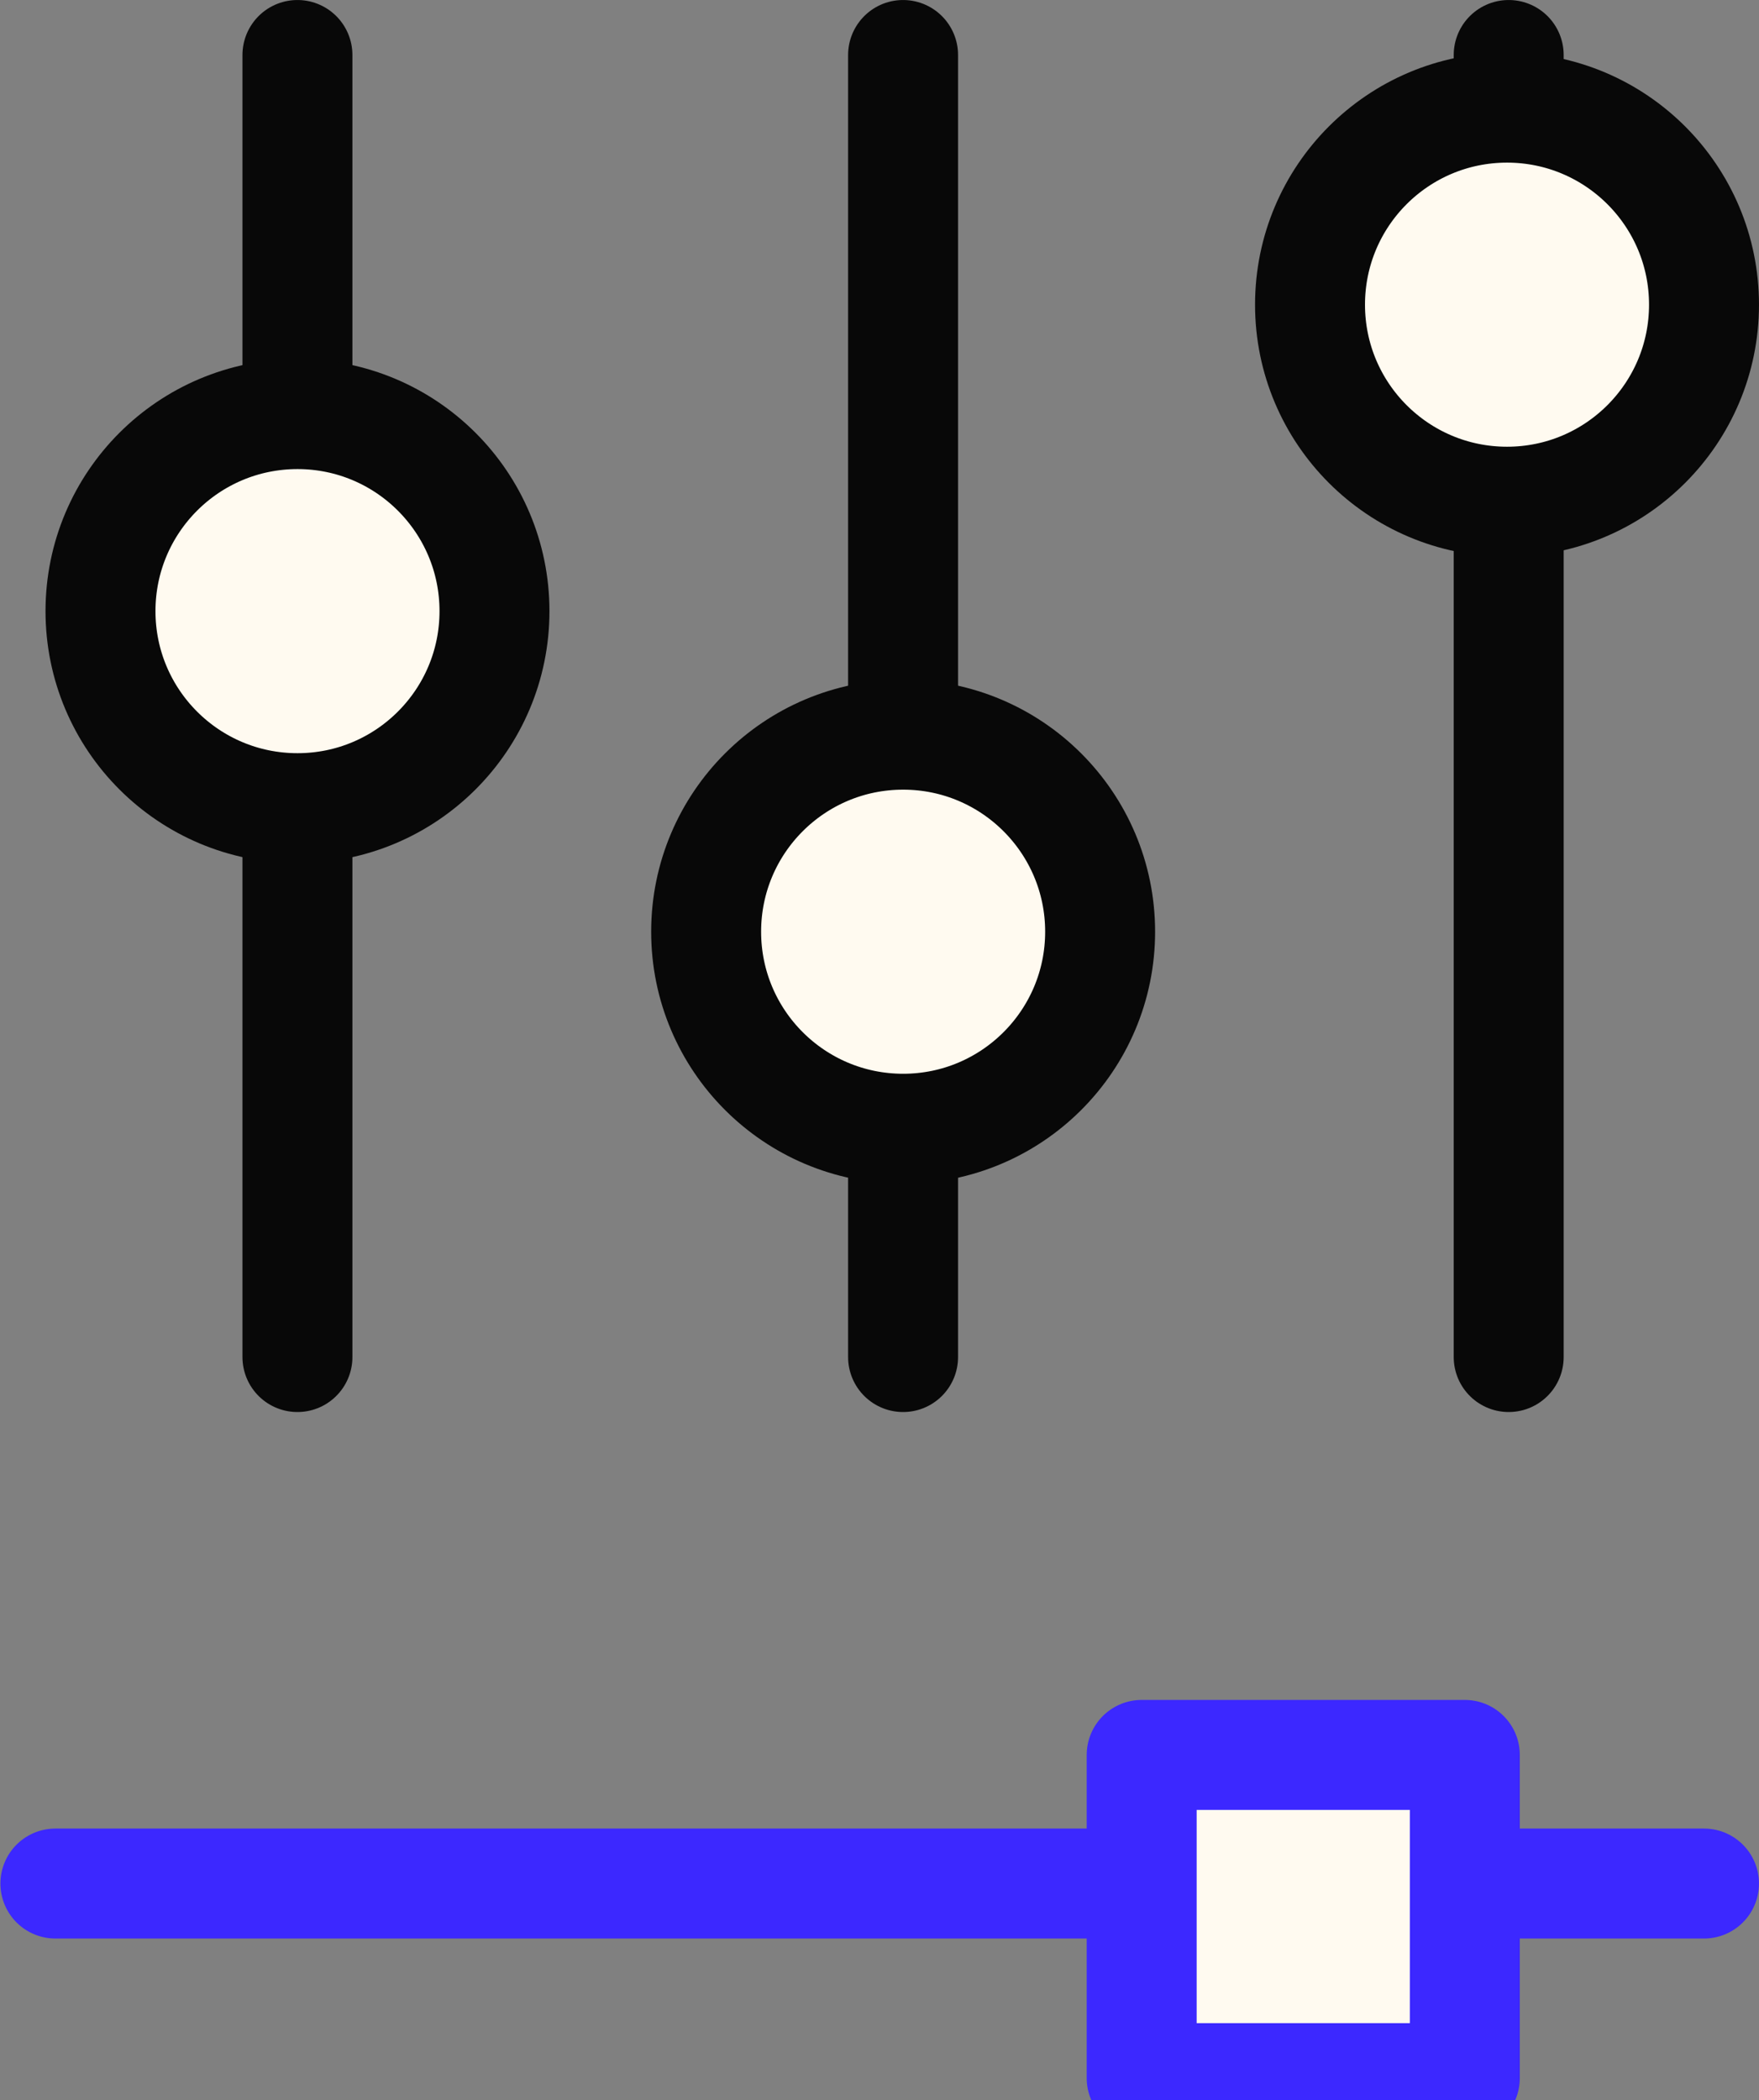 <?xml version="1.0" encoding="UTF-8" standalone="no"?>
<!-- Created with Inkscape (http://www.inkscape.org/) -->

<svg
   version="1.1"
   id="svg1"
   width="63.977"
   height="76.37"
   viewBox="0 0 63.977 76.37"
   xmlns="http://www.w3.org/2000/svg"
   xmlns:svg="http://www.w3.org/2000/svg">
  <rect x="0" y="0" width="63.977" height="76.37" fill="#808080" stroke="none"/>
  <defs
     id="defs1">
    <clipPath
       clipPathUnits="userSpaceOnUse"
       id="clipPath375">
      <path
         d="M 0,6597.275 H 1200 V 0 H 0 Z"
         transform="translate(-699.238,-3648.665)"
         id="path375" />
    </clipPath>
    <clipPath
       clipPathUnits="userSpaceOnUse"
       id="clipPath377">
      <path
         d="M 0,6597.275 H 1200 V 0 H 0 Z"
         transform="translate(-737.607,-3598.796)"
         id="path377" />
    </clipPath>
    <clipPath
       clipPathUnits="userSpaceOnUse"
       id="clipPath379">
      <path
         d="M 0,6597.275 H 1200 V 0 H 0 Z"
         transform="translate(-715.759,-3648.665)"
         id="path379" />
    </clipPath>
    <clipPath
       clipPathUnits="userSpaceOnUse"
       id="clipPath381">
      <path
         d="M 0,6597.275 H 1200 V 0 H 0 Z"
         transform="translate(-732.279,-3648.665)"
         id="path381" />
    </clipPath>
    <clipPath
       clipPathUnits="userSpaceOnUse"
       id="clipPath383">
      <path
         d="M 0,6597.275 H 1200 V 0 H 0 Z"
         transform="translate(-704.613,-3633.498)"
         id="path383" />
    </clipPath>
    <clipPath
       clipPathUnits="userSpaceOnUse"
       id="clipPath385">
      <path
         d="M 0,6597.275 H 1200 V 0 H 0 Z"
         transform="translate(-737.607,-3641.856)"
         id="path385" />
    </clipPath>
    <clipPath
       clipPathUnits="userSpaceOnUse"
       id="clipPath387">
      <path
         d="M 0,6597.275 H 1200 V 0 H 0 Z"
         transform="translate(-721.134,-3624.756)"
         id="path387" />
    </clipPath>
    <clipPath
       clipPathUnits="userSpaceOnUse"
       id="clipPath389">
      <path
         d="M 0,6597.275 H 1200 V 0 H 0 Z"
         id="path389" />
    </clipPath>
  </defs>
  <g
     id="layer-MC0"
     transform="translate(-1637.641,-4008.892)">
    <path
       id="path374"
       d="M 0,0 V -35.519"
       style="fill:none;stroke:#080808;stroke-width:3;stroke-linecap:round;stroke-linejoin:round;stroke-miterlimit:10;stroke-dasharray:none;stroke-opacity:1"
       transform="matrix(1.333,0,0,-1.333,1648.459,4010.892)"
       clip-path="url(#clipPath375)" />
    <path
       id="path376"
       d="M 0,0 H -44.983"
       style="fill:none;stroke:#3c28ff;stroke-width:3;stroke-linecap:round;stroke-linejoin:round;stroke-miterlimit:10;stroke-dasharray:none;stroke-opacity:1"
       transform="matrix(1.333,0,0,-1.333,1699.618,4077.384)"
       clip-path="url(#clipPath377)" />
    <path
       id="path378"
       d="M 0,0 V -35.519"
       style="fill:none;stroke:#080808;stroke-width:3;stroke-linecap:round;stroke-linejoin:round;stroke-miterlimit:10;stroke-dasharray:none;stroke-opacity:1"
       transform="matrix(1.333,0,0,-1.333,1670.487,4010.892)"
       clip-path="url(#clipPath379)" />
    <path
       id="path380"
       d="M 0,0 V -35.519"
       style="fill:none;stroke:#080808;stroke-width:3;stroke-linecap:round;stroke-linejoin:round;stroke-miterlimit:10;stroke-dasharray:none;stroke-opacity:1"
       transform="matrix(1.333,0,0,-1.333,1692.514,4010.892)"
       clip-path="url(#clipPath381)" />
    <path
       id="path382"
       d="m 0,0 c 0,-2.969 -2.407,-5.375 -5.375,-5.375 -2.969,0 -5.375,2.406 -5.375,5.375 0,2.969 2.406,5.375 5.375,5.375 C -2.407,5.375 0,2.969 0,0"
       style="fill:#fffaf0;fill-opacity:1;fill-rule:nonzero;stroke:#080808;stroke-width:3;stroke-linecap:round;stroke-linejoin:round;stroke-miterlimit:10;stroke-dasharray:none;stroke-opacity:1"
       transform="matrix(1.333,0,0,-1.333,1655.626,4031.115)"
       clip-path="url(#clipPath383)" />
    <path
       id="path384"
       d="m 0,0 c 0,-2.969 -2.407,-5.375 -5.375,-5.375 -2.969,0 -5.375,2.406 -5.375,5.375 0,2.969 2.406,5.375 5.375,5.375 C -2.407,5.375 0,2.969 0,0"
       style="fill:#fffaf0;fill-opacity:1;fill-rule:nonzero;stroke:#080808;stroke-width:3;stroke-linecap:round;stroke-linejoin:round;stroke-miterlimit:10;stroke-dasharray:none;stroke-opacity:1"
       transform="matrix(1.333,0,0,-1.333,1699.618,4019.971)"
       clip-path="url(#clipPath385)" />
    <path
       id="path386"
       d="m 0,0 c 0,-2.969 -2.407,-5.375 -5.375,-5.375 -2.969,0 -5.375,2.406 -5.375,5.375 0,2.969 2.406,5.375 5.375,5.375 C -2.407,5.375 0,2.969 0,0"
       style="fill:#fffaf0;fill-opacity:1;fill-rule:nonzero;stroke:#080808;stroke-width:3;stroke-linecap:round;stroke-linejoin:round;stroke-miterlimit:10;stroke-dasharray:none;stroke-opacity:1"
       transform="matrix(1.333,0,0,-1.333,1677.654,4042.772)"
       clip-path="url(#clipPath387)" />
    <path
       id="path388"
       d="m 731.265,3594.388 h -8.817 v 8.817 h 8.817 z"
       style="fill:#fffaf0;fill-opacity:1;fill-rule:nonzero;stroke:#3c28ff;stroke-width:3;stroke-linecap:round;stroke-linejoin:round;stroke-miterlimit:10;stroke-dasharray:none;stroke-opacity:1"
       transform="matrix(1.333,0,0,-1.333,716.142,8875.779)"
       clip-path="url(#clipPath389)" />
  </g>
</svg>
